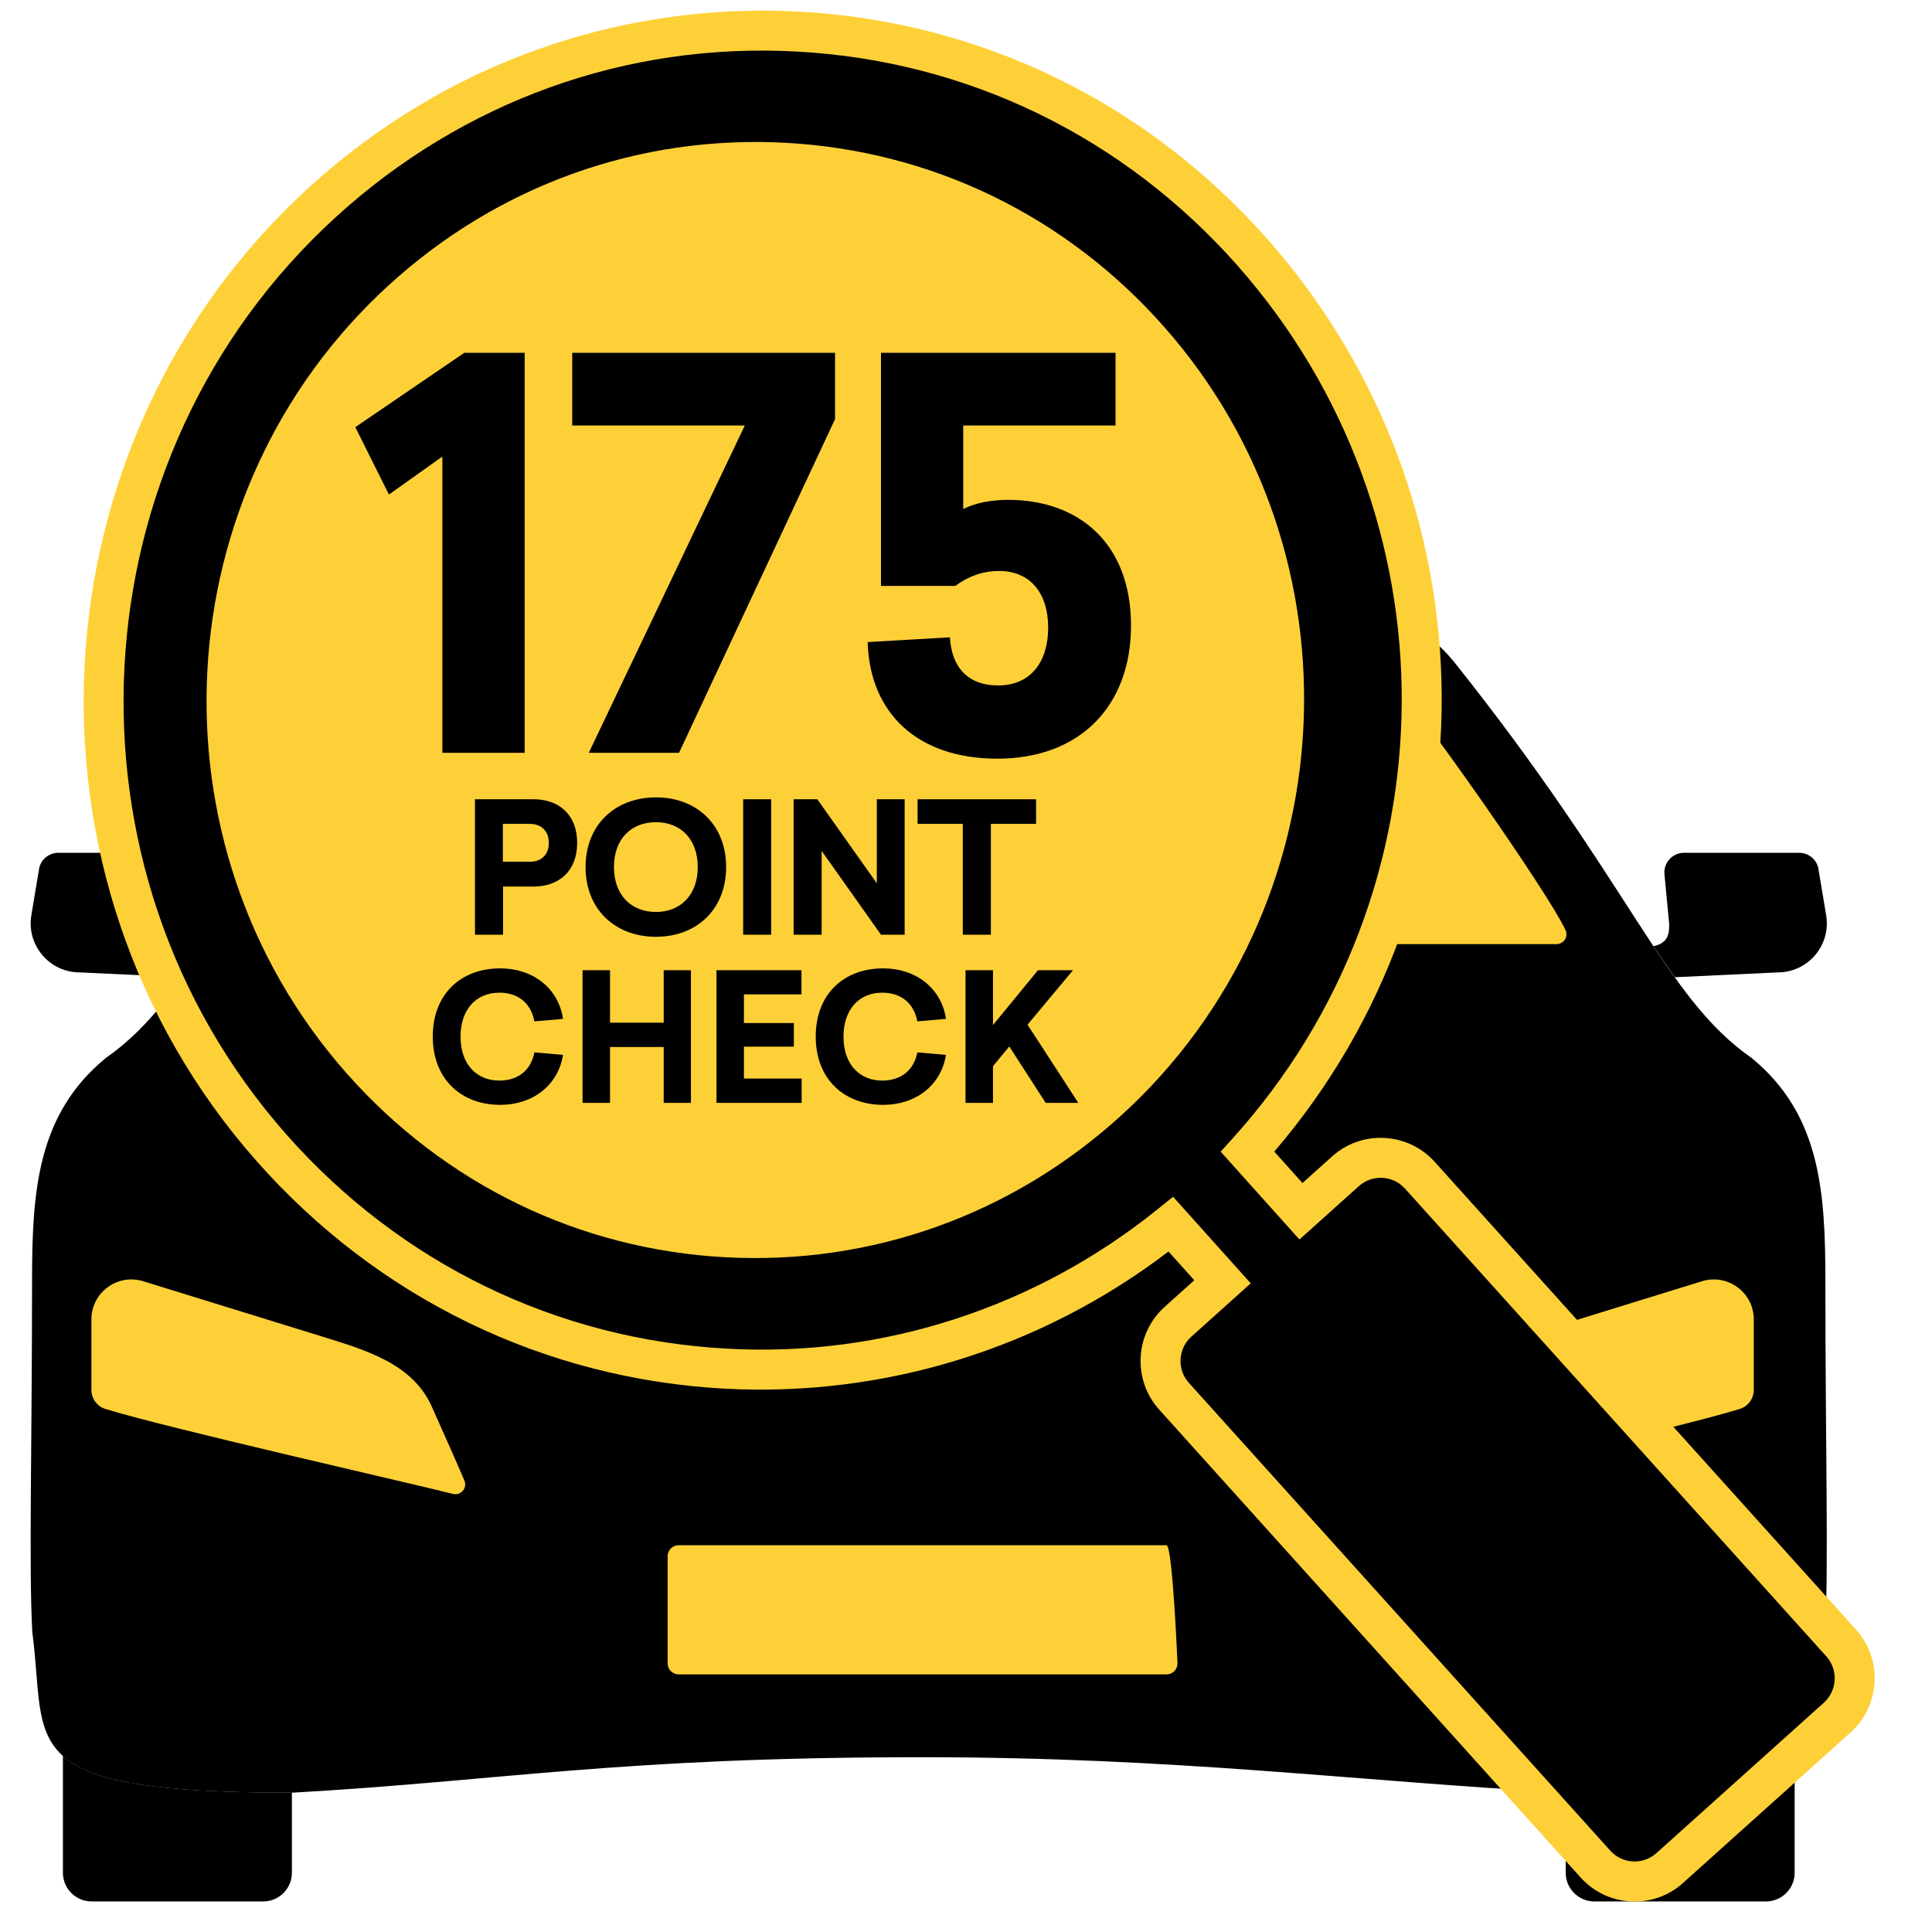 <svg width="32" height="32" viewBox="0 0 32 32" fill="none" xmlns="http://www.w3.org/2000/svg">
<g id="175-points-inspection--en.a7a05d2.svg" clip-path="url(#clip0_22030_352948)">
<path id="Vector" d="M15.267 29.105C19.503 29.105 22.377 29.497 25.933 29.693C30.612 29.693 29.979 28.913 30.23 27.034C30.289 25.965 30.234 23.893 30.234 21.22C30.234 19.736 30.151 18.458 29.013 17.524C27.554 16.507 27.047 14.673 24.072 10.948C23.231 9.939 22.161 9.91 18.66 9.84C18.424 9.835 16.904 9.832 15.383 9.832C13.861 9.832 12.342 9.835 12.105 9.84C8.604 9.91 7.535 9.939 6.694 10.948C3.719 14.673 3.211 16.507 1.752 17.524C0.614 18.458 0.531 19.736 0.531 21.22C0.531 23.893 0.476 25.965 0.535 27.034C0.787 28.913 0.154 29.693 4.833 29.693C8.311 29.497 10.227 29.105 15.267 29.105Z" fill="black"/>
<path id="Vector_2" d="M1.32 16.106L3.025 16.186C3.14 16.025 3.257 15.854 3.379 15.671C3.159 15.629 3.124 15.484 3.119 15.373C3.119 15.349 3.119 15.326 3.119 15.307L3.197 14.482C3.216 14.291 3.066 14.125 2.874 14.125H0.966C0.799 14.125 0.659 14.251 0.643 14.418L0.519 15.16C0.437 15.655 0.818 16.106 1.32 16.106Z" fill="black"/>
<path id="Vector_3" d="M29.446 16.106L27.741 16.186C27.626 16.025 27.509 15.854 27.387 15.671C27.607 15.629 27.642 15.484 27.646 15.373C27.647 15.349 27.647 15.326 27.647 15.307L27.569 14.482C27.55 14.291 27.7 14.125 27.892 14.125H29.8C29.967 14.125 30.107 14.251 30.123 14.418L30.247 15.16C30.329 15.655 29.948 16.106 29.446 16.106Z" fill="black"/>
<path id="Vector_4" d="M4.834 29.692C2.521 29.692 1.507 29.502 1.042 29.082V31.018C1.042 31.281 1.255 31.494 1.518 31.494H4.359C4.622 31.494 4.835 31.281 4.835 31.018V29.692H4.834Z" fill="black"/>
<path id="Vector_5" d="M25.933 29.692H25.933V31.018C25.933 31.281 26.145 31.494 26.408 31.494H29.25C29.512 31.494 29.725 31.281 29.725 31.018V29.082C29.26 29.502 28.246 29.692 25.933 29.692Z" fill="black"/>
<path id="Vector_6" d="M1.514 23.02C1.514 23.165 1.606 23.293 1.744 23.336C2.739 23.646 6.794 24.564 7.504 24.744C7.634 24.776 7.744 24.647 7.692 24.523C7.591 24.284 7.367 23.779 7.153 23.3C6.842 22.603 6.101 22.374 5.373 22.149L2.371 21.221C1.945 21.09 1.514 21.408 1.514 21.854V23.02Z" fill="#FED038"/>
<path id="Vector_7" d="M29.048 23.02C29.048 23.165 28.956 23.293 28.817 23.336C27.823 23.646 23.768 24.564 23.057 24.744C22.927 24.776 22.818 24.647 22.869 24.523C22.97 24.284 23.194 23.779 23.408 23.3C23.719 22.603 24.46 22.374 25.188 22.149L28.191 21.221C28.616 21.09 29.048 21.408 29.048 21.854V23.02Z" fill="#FED038"/>
<path id="Vector_8" d="M15.383 10.613C15.383 10.613 21.13 10.613 22.228 10.871C22.552 10.947 22.86 11.085 23.094 11.322C23.489 11.723 25.637 14.769 25.931 15.408C25.98 15.515 25.9 15.637 25.782 15.637H15.383H4.983C4.865 15.637 4.785 15.515 4.834 15.408C5.129 14.769 7.276 11.723 7.671 11.322C7.905 11.085 8.213 10.947 8.537 10.871C9.636 10.613 15.383 10.613 15.383 10.613Z" fill="#FED038"/>
<path id="Vector_9" d="M30.496 27.215L23.517 19.467C23.195 19.108 22.643 19.079 22.284 19.401L21.548 20.063L20.663 19.076C24.419 14.916 24.527 8.463 20.746 4.182C18.735 1.905 16.005 0.674 13.217 0.523C10.429 0.373 7.582 1.304 5.339 3.352C0.852 7.447 0.475 14.458 4.497 19.012C6.508 21.289 9.238 22.52 12.026 22.67C14.607 22.809 17.237 22.02 19.394 20.277L20.249 21.231L19.512 21.893C19.153 22.215 19.124 22.768 19.446 23.127L26.424 30.874C26.746 31.233 27.299 31.263 27.657 30.941L30.43 28.449C30.789 28.126 30.818 27.574 30.496 27.215Z" fill="black"/>
<path id="Vector_10" d="M19.43 19.822L20.716 21.256L19.733 22.139C19.625 22.235 19.562 22.369 19.554 22.513C19.546 22.658 19.595 22.797 19.692 22.905L26.671 30.652C26.871 30.875 27.213 30.893 27.436 30.693L30.209 28.202C30.431 28.002 30.45 27.658 30.25 27.435L23.272 19.688C23.071 19.465 22.728 19.447 22.506 19.647L21.523 20.53L20.218 19.075L20.418 18.854C24.119 14.754 24.154 8.54 20.498 4.4C18.612 2.265 16.019 1.005 13.199 0.854C10.377 0.698 7.666 1.675 5.562 3.596C1.215 7.563 0.849 14.38 4.745 18.792C6.631 20.927 9.223 22.187 12.044 22.338C14.626 22.483 17.162 21.654 19.186 20.019L19.43 19.822ZM27.076 31.495C27.054 31.495 27.032 31.494 27.009 31.493C26.688 31.476 26.393 31.334 26.178 31.095L19.2 23.348C18.985 23.108 18.876 22.799 18.893 22.478C18.91 22.157 19.052 21.861 19.291 21.645L19.781 21.205L19.354 20.729C17.245 22.338 14.649 23.141 12.008 23.001C9.009 22.839 6.254 21.5 4.249 19.23C0.115 14.55 0.504 7.316 5.116 3.106C7.352 1.065 10.235 0.034 13.235 0.192C16.233 0.354 18.989 1.692 20.994 3.962C24.807 8.279 24.837 14.723 21.106 19.074L21.573 19.595L22.064 19.154C22.557 18.71 23.32 18.751 23.764 19.245L30.743 26.993C31.186 27.487 31.145 28.25 30.651 28.695L27.878 31.186C27.656 31.387 27.373 31.495 27.076 31.495Z" fill="#FED038"/>
<path id="Vector_11" d="M13.007 2.365C15.432 2.495 17.661 3.578 19.282 5.414C22.629 9.204 22.314 15.059 18.58 18.467C16.771 20.118 14.44 20.955 12.014 20.824C9.589 20.694 7.36 19.61 5.739 17.775C2.392 13.985 2.707 8.13 6.441 4.722C8.249 3.071 10.581 2.234 13.007 2.365Z" fill="#FED038"/>
<path id="Vector_12" d="M8.69 5.844V12.469H7.327V7.562L6.442 8.191L5.885 7.075L7.69 5.844H8.69Z" fill="black"/>
<path id="Vector_13" d="M13.831 5.844V6.942L11.247 12.469H9.752L12.336 7.048H9.478V5.844H13.831Z" fill="black"/>
<path id="Vector_14" d="M18.733 10.361C18.733 11.698 17.883 12.566 16.521 12.566C15.185 12.566 14.406 11.805 14.371 10.635L15.734 10.556C15.76 11.043 16.025 11.353 16.53 11.353C17.079 11.353 17.361 10.954 17.361 10.396C17.361 9.82 17.06 9.457 16.547 9.457C16.264 9.457 16.025 9.555 15.822 9.705H14.592V5.844H18.477V7.048H15.954V8.43C16.158 8.332 16.406 8.279 16.698 8.279C17.857 8.279 18.733 8.988 18.733 10.361Z" fill="black"/>
<path id="Vector_15" d="M8.329 13.646V14.273H8.778C8.958 14.273 9.09 14.165 9.09 13.961C9.09 13.757 8.958 13.646 8.778 13.646H8.329ZM8.838 13.238C9.263 13.238 9.56 13.499 9.56 13.961C9.56 14.423 9.263 14.684 8.838 14.684H8.332V15.482H7.867V13.238H8.838Z" fill="black"/>
<path id="Vector_16" d="M10.169 14.362C10.169 14.823 10.454 15.105 10.864 15.105C11.272 15.105 11.557 14.823 11.557 14.362C11.557 13.897 11.272 13.618 10.864 13.618C10.454 13.618 10.169 13.897 10.169 14.362ZM12.027 14.362C12.027 15.066 11.536 15.516 10.864 15.516C10.193 15.516 9.699 15.066 9.699 14.362C9.699 13.657 10.193 13.207 10.864 13.207C11.536 13.207 12.027 13.657 12.027 14.362Z" fill="black"/>
<path id="Vector_17" d="M12.773 15.482H12.309V13.238H12.773V15.482Z" fill="black"/>
<path id="Vector_18" d="M14.984 13.238V15.482H14.592L13.609 14.093V15.482H13.145V13.238H13.537L14.523 14.63V13.238H14.984Z" fill="black"/>
<path id="Vector_19" d="M17.161 13.238V13.646H16.412V15.482H15.947V13.646H15.198V13.238H17.161Z" fill="black"/>
<path id="Vector_20" d="M19.321 27.733H11.24C11.139 27.733 11.058 27.651 11.058 27.551V25.776C11.058 25.675 11.139 25.594 11.24 25.594H19.321C19.422 25.594 19.503 27.551 19.503 27.551C19.503 27.651 19.422 27.733 19.321 27.733Z" fill="#FED038"/>
<path id="Vector_21" d="M9.326 16.876L8.851 16.917C8.793 16.606 8.573 16.442 8.271 16.442C7.883 16.442 7.628 16.723 7.628 17.17C7.628 17.645 7.91 17.898 8.271 17.898C8.57 17.898 8.793 17.736 8.851 17.431L9.326 17.472C9.241 17.986 8.816 18.3 8.285 18.3C7.643 18.3 7.168 17.877 7.168 17.17C7.168 16.459 7.64 16.039 8.285 16.039C8.816 16.039 9.247 16.356 9.326 16.876Z" fill="black"/>
<path id="Vector_22" d="M11.444 16.07V18.267H10.993V17.342H10.104V18.267H9.649V16.07H10.104V16.939H10.993V16.07H11.444Z" fill="black"/>
<path id="Vector_23" d="M13.275 16.07V16.47H12.322V16.945H13.149V17.336H12.322V17.864H13.278V18.267H11.867V16.07H13.275Z" fill="black"/>
<path id="Vector_24" d="M15.669 16.876L15.194 16.917C15.135 16.606 14.915 16.442 14.613 16.442C14.226 16.442 13.971 16.723 13.971 17.17C13.971 17.645 14.252 17.898 14.613 17.898C14.912 17.898 15.135 17.736 15.194 17.431L15.669 17.472C15.584 17.986 15.159 18.3 14.628 18.3C13.986 18.3 13.511 17.877 13.511 17.17C13.511 16.459 13.983 16.039 14.628 16.039C15.159 16.039 15.59 16.356 15.669 16.876Z" fill="black"/>
<path id="Vector_25" d="M17.772 16.07L17.019 16.972L17.86 18.267H17.32L16.717 17.333L16.447 17.659V18.267H15.992V16.07H16.447V16.978L17.192 16.07H17.772Z" fill="black"/>
</g>
<defs>
<clipPath id="clip0_22030_352948">
<rect width="30.984" height="32" fill="white" transform="translate(0.508)"/>
</clipPath>
</defs>
</svg>
